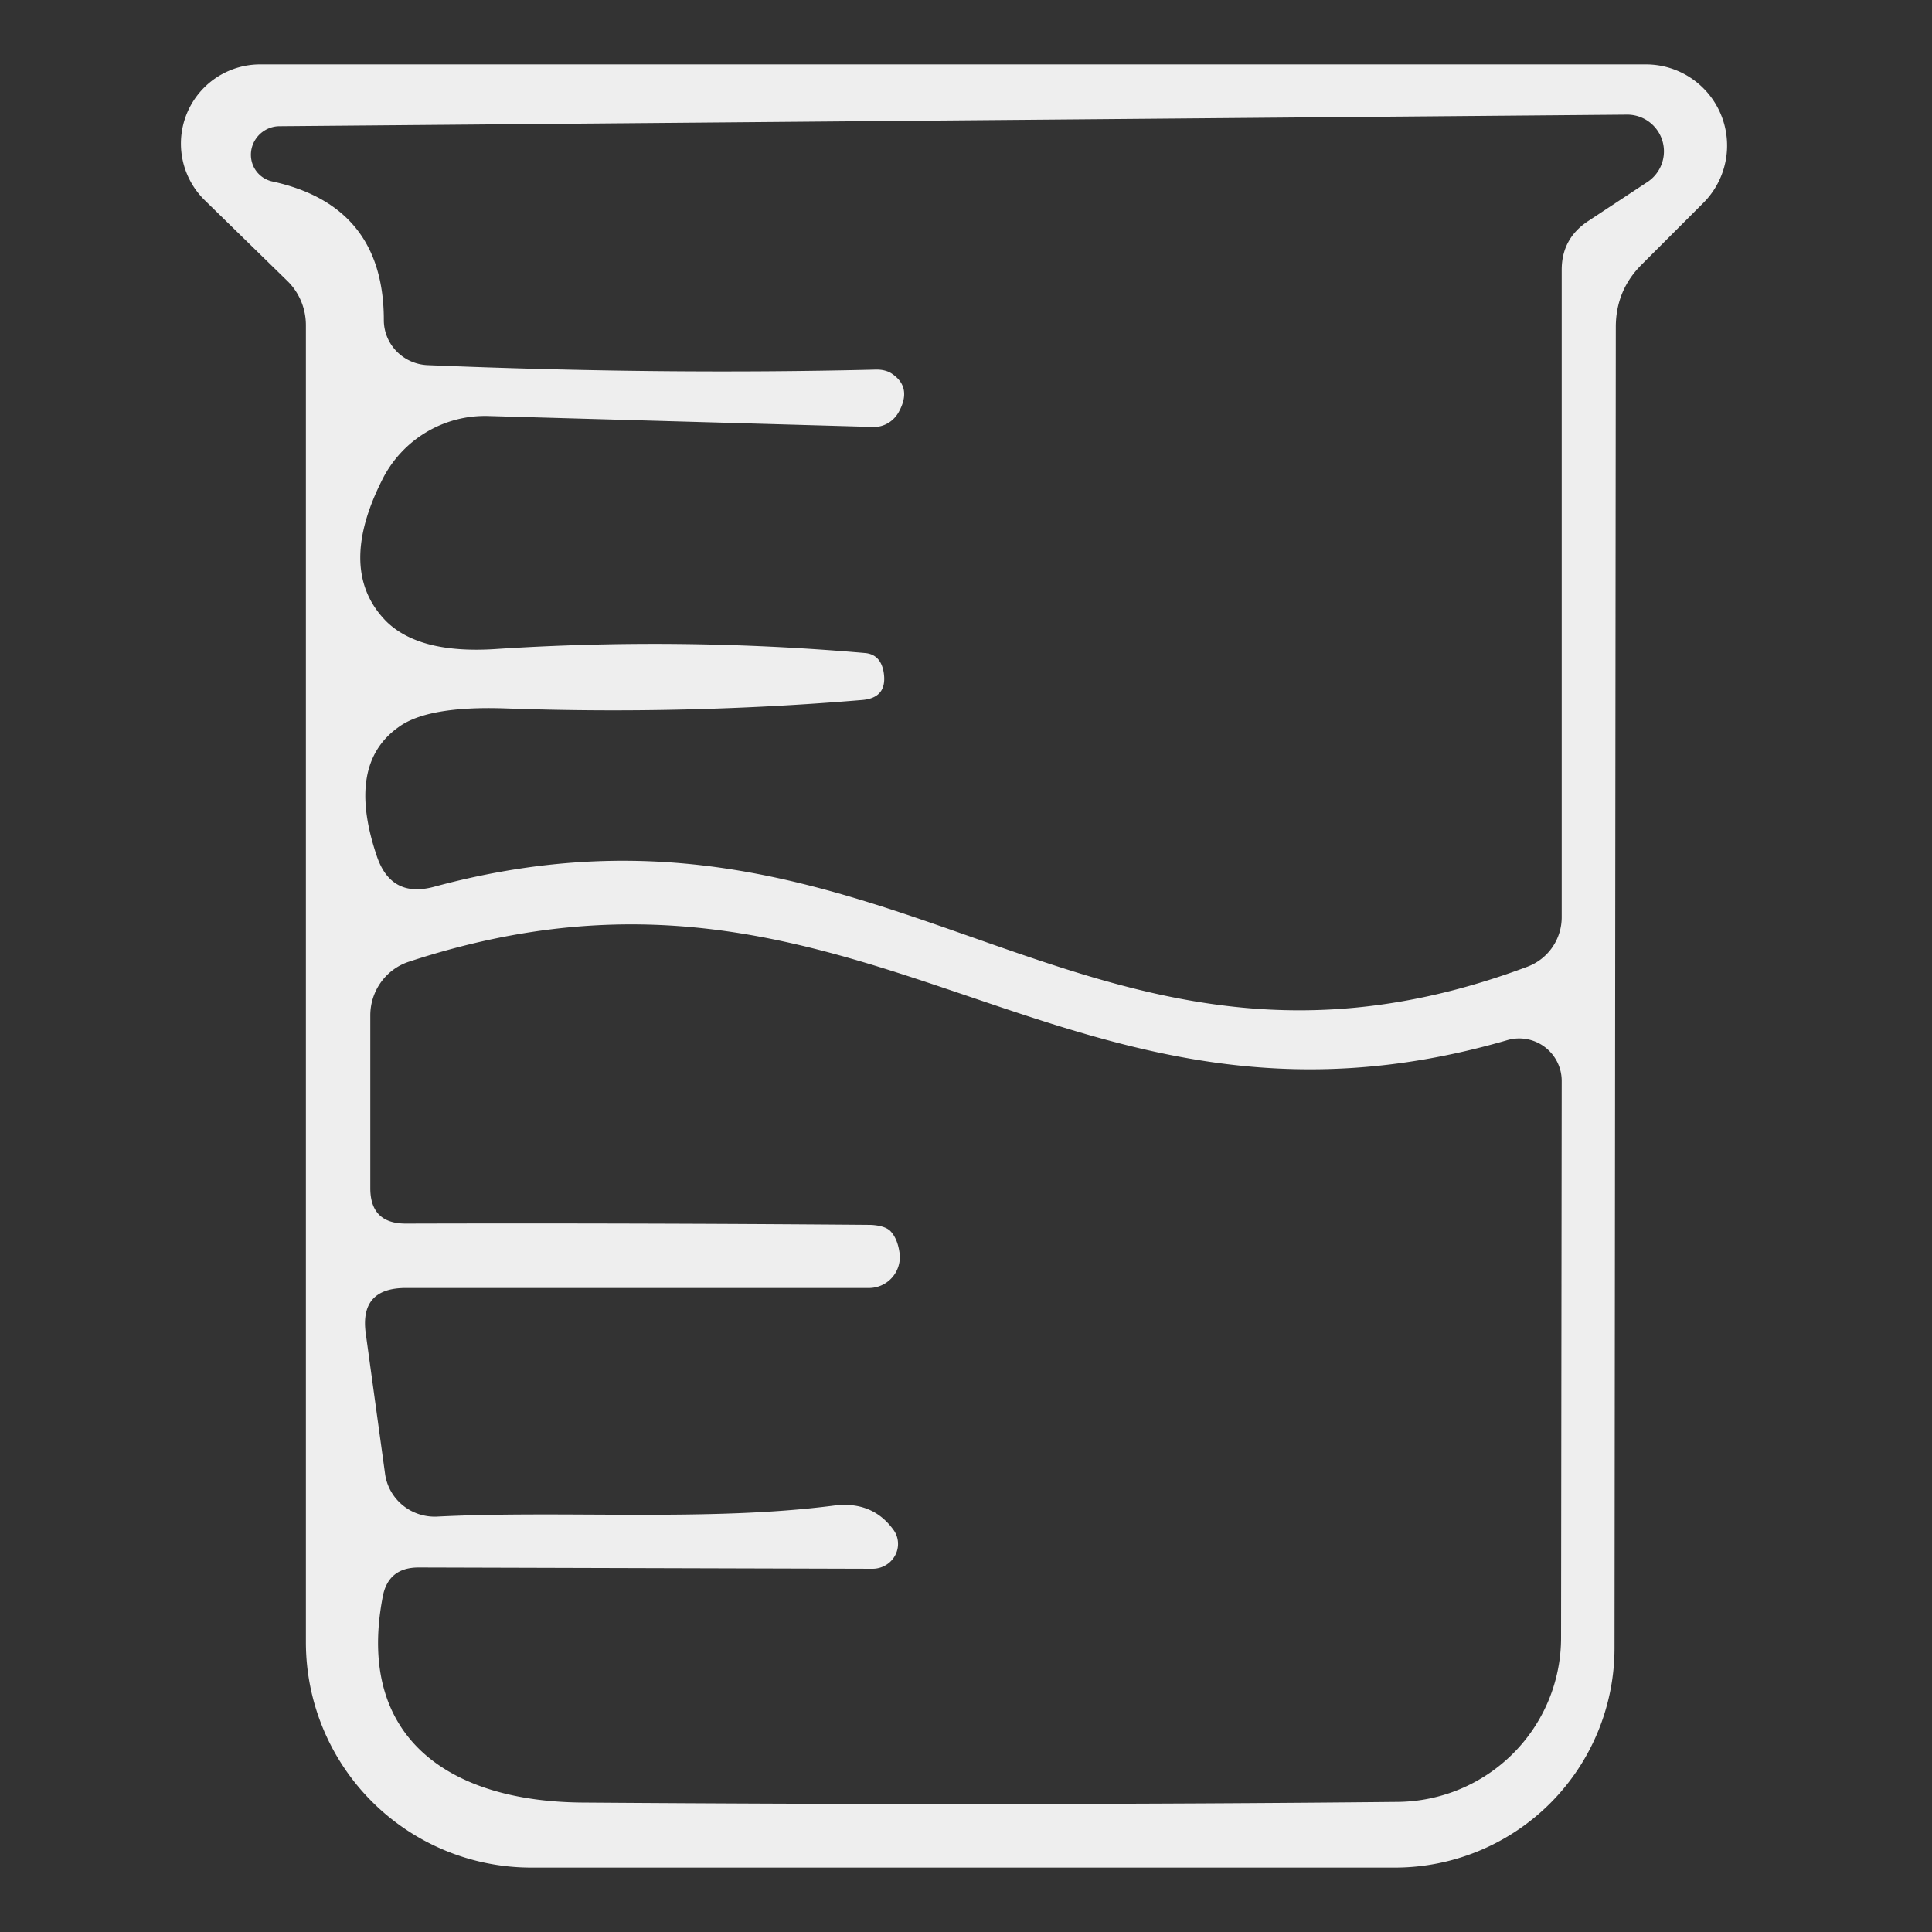 <svg xmlns="http://www.w3.org/2000/svg" viewBox="0.00 0.00 30.00 30.00"><rect x="0.00" y="0.00" width="30.00" height="30.00" fill="#333333" stroke="none"/><path fill="#f2f2f2" fill-opacity="0.976" d="  M 25.09 5.08  L 25.07 25.59  A 3.41 3.41 0.0 0 1 21.66 29.00  L 8.25 29.00  A 3.50 3.50 0.0 0 1 4.75 25.50  L 4.75 5.05  A 0.97 0.95 -67.8 0 0 4.47 4.37  L 3.18 3.11  A 1.23 1.23 0.0 0 1 4.04 1.00  L 25.56 1.00  A 1.26 1.26 0.0 0 1 26.45 3.15  L 25.49 4.11  Q 25.09 4.51 25.09 5.08  Z  M 13.56 6.63  L 7.58 6.46  A 1.79 1.78 -75.8 0 0 5.94 7.44  Q 5.22 8.86 6.00 9.65  Q 6.51 10.15 7.67 10.08  Q 10.55 9.89 13.43 10.14  Q 13.67 10.16 13.72 10.43  Q 13.79 10.84 13.38 10.87  Q 10.63 11.10 7.84 11.00  Q 6.64 10.96 6.19 11.29  Q 5.37 11.87 5.85 13.29  Q 6.07 13.95 6.74 13.77  C 13.88 11.84 16.83 17.59 23.72 15.01  A 0.82 0.82 0.0 0 0 24.25 14.24  L 24.25 4.19  Q 24.25 3.71 24.65 3.44  L 25.59 2.82  A 0.57 0.57 0.0 0 0 25.27 1.78  L 4.33 1.96  A 0.44 0.43 -39.1 0 0 4.24 2.82  Q 5.96 3.20 5.96 4.97  A 0.71 0.70 1.3 0 0 6.64 5.67  Q 10.26 5.82 13.57 5.74  Q 13.75 5.73 13.86 5.81  Q 14.16 6.02 13.96 6.39  A 0.45 0.43 -74.6 0 1 13.56 6.63  Z  M 13.55 24.36  L 6.50 24.34  Q 6.02 24.34 5.94 24.81  C 5.53 26.99 6.98 27.97 9.03 27.99  Q 15.74 28.04 21.70 27.98  A 2.56 2.55 -0.2 0 0 24.24 25.43  L 24.25 16.79  A 0.66 0.66 0.0 0 0 23.41 16.15  C 16.43 18.18 13.44 12.61 6.36 14.93  A 0.88 0.87 81.5 0 0 5.75 15.77  L 5.75 18.45  Q 5.75 19.00 6.30 19.00  Q 9.92 18.99 13.52 19.02  Q 13.73 19.03 13.82 19.11  Q 13.94 19.23 13.97 19.47  A 0.48 0.48 0.0 0 1 13.49 20.00  L 6.30 20.00  Q 5.58 20.00 5.68 20.71  L 5.98 22.89  A 0.78 0.77 -5.3 0 0 6.78 23.55  C 8.77 23.45 10.99 23.63 12.94 23.38  Q 13.54 23.30 13.87 23.75  A 0.39 0.38 -17.9 0 1 13.55 24.36  Z"></path></svg>